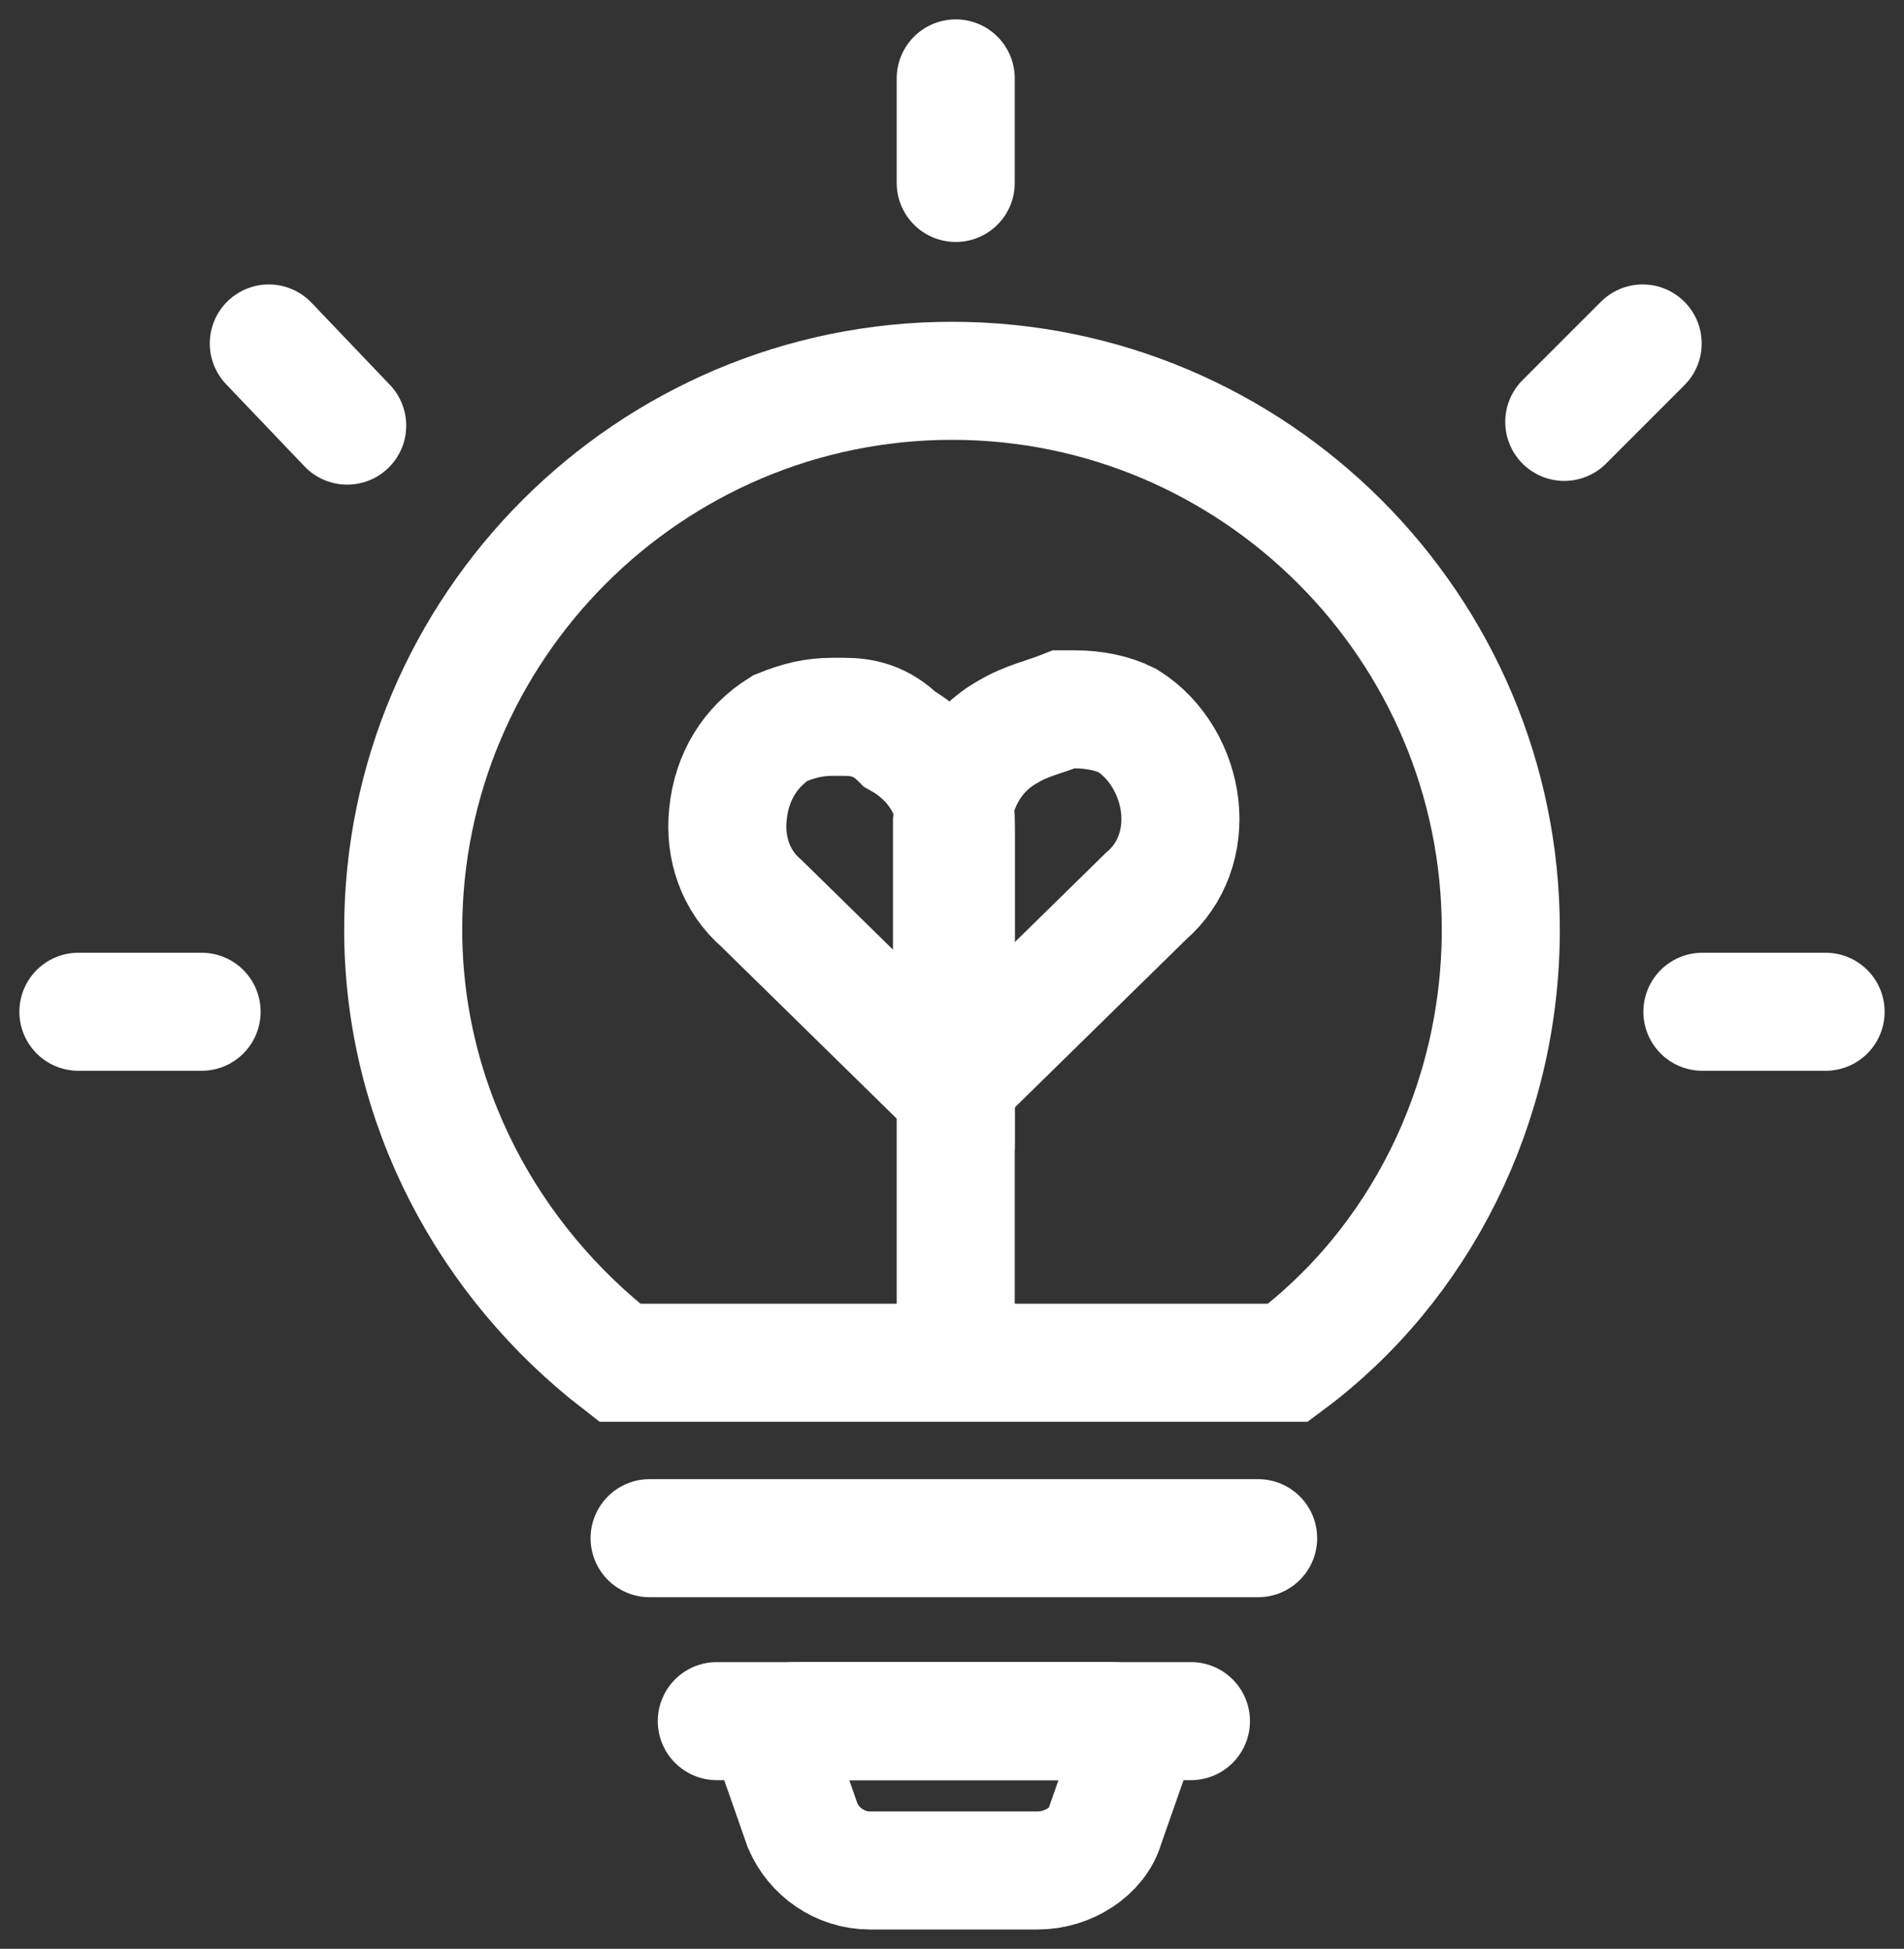 <?xml version="1.0" encoding="utf-8"?>
<!-- Generator: Adobe Illustrator 25.0.0, SVG Export Plug-In . SVG Version: 6.00 Build 0)  -->
<svg version="1.1" id="图层_1" xmlns="http://www.w3.org/2000/svg" xmlns:xlink="http://www.w3.org/1999/xlink" x="0px" y="0px"
	 viewBox="0 0 51 52.2" style="enable-background:new 0 0 51 52.2;" xml:space="preserve">
<rect x="0" y="0" width="51" height="52.2" fill="#333333" stroke="none"/>
<style type="text/css">
	.st0{fill:none;stroke:#FFFFFF;stroke-width:3.162;stroke-linecap:round;stroke-miterlimit:10;}
</style>
<g>
	<g>
		<path class="st0" d="M22.6,19.2c-0.1,0-0.2,0-0.3,0c-0.5,0-0.9,0.1-1.4,0.3c-0.8,0.5-1.3,1.3-1.4,2.3c-0.1,0.9,0.2,1.8,0.9,2.4
			l5.1,5h0.1v-7c0-1-0.6-1.9-1.5-2.4C23.6,19.3,23.1,19.2,22.6,19.2z"/>
		<path class="st0" d="M27,19.6c-0.9,0.5-1.4,1.4-1.5,2.4v7c0,0,0.1,0.1,0.1,0l5.1-5c0.7-0.6,1-1.5,0.9-2.4s-0.6-1.8-1.4-2.3
			c-0.4-0.2-0.9-0.3-1.4-0.3c-0.1,0-0.2,0-0.3,0C28,19.2,27.5,19.3,27,19.6z"/>
	</g>
	<path class="st0" d="M40.2,24.9c0,4.7-2.2,9-5.7,11.6H16.6c-3.5-2.7-5.8-6.9-5.8-11.6c0-8.1,6.6-14.7,14.7-14.7
		S40.2,16.8,40.2,24.9z"/>
	<line class="st0" x1="17.4" y1="41.2" x2="33.7" y2="41.2"/>
	<line class="st0" x1="19.2" y1="46.1" x2="31.9" y2="46.1"/>
	<path class="st0" d="M27.8,50.1h-4.5c-0.8,0-1.5-0.5-1.8-1.2l-0.7-2c-0.1-0.4,0.1-0.8,0.5-0.8h8.5c0.4,0,0.7,0.4,0.5,0.8l-0.7,2
		C29.4,49.6,28.6,50.1,27.8,50.1z"/>
	<line class="st0" x1="25.6" y1="21.9" x2="25.6" y2="35.3"/>
	<line class="st0" x1="5.4" y1="27.1" x2="2.1" y2="27.1"/>
	<line class="st0" x1="48.9" y1="27.1" x2="45.6" y2="27.1"/>
	<line class="st0" x1="7.2" y1="9.2" x2="9.3" y2="11.4"/>
	<line class="st0" x1="44" y1="9.2" x2="41.9" y2="11.3"/>
	<line class="st0" x1="25.6" y1="4.9" x2="25.6" y2="2.1"/>
</g>
</svg>
